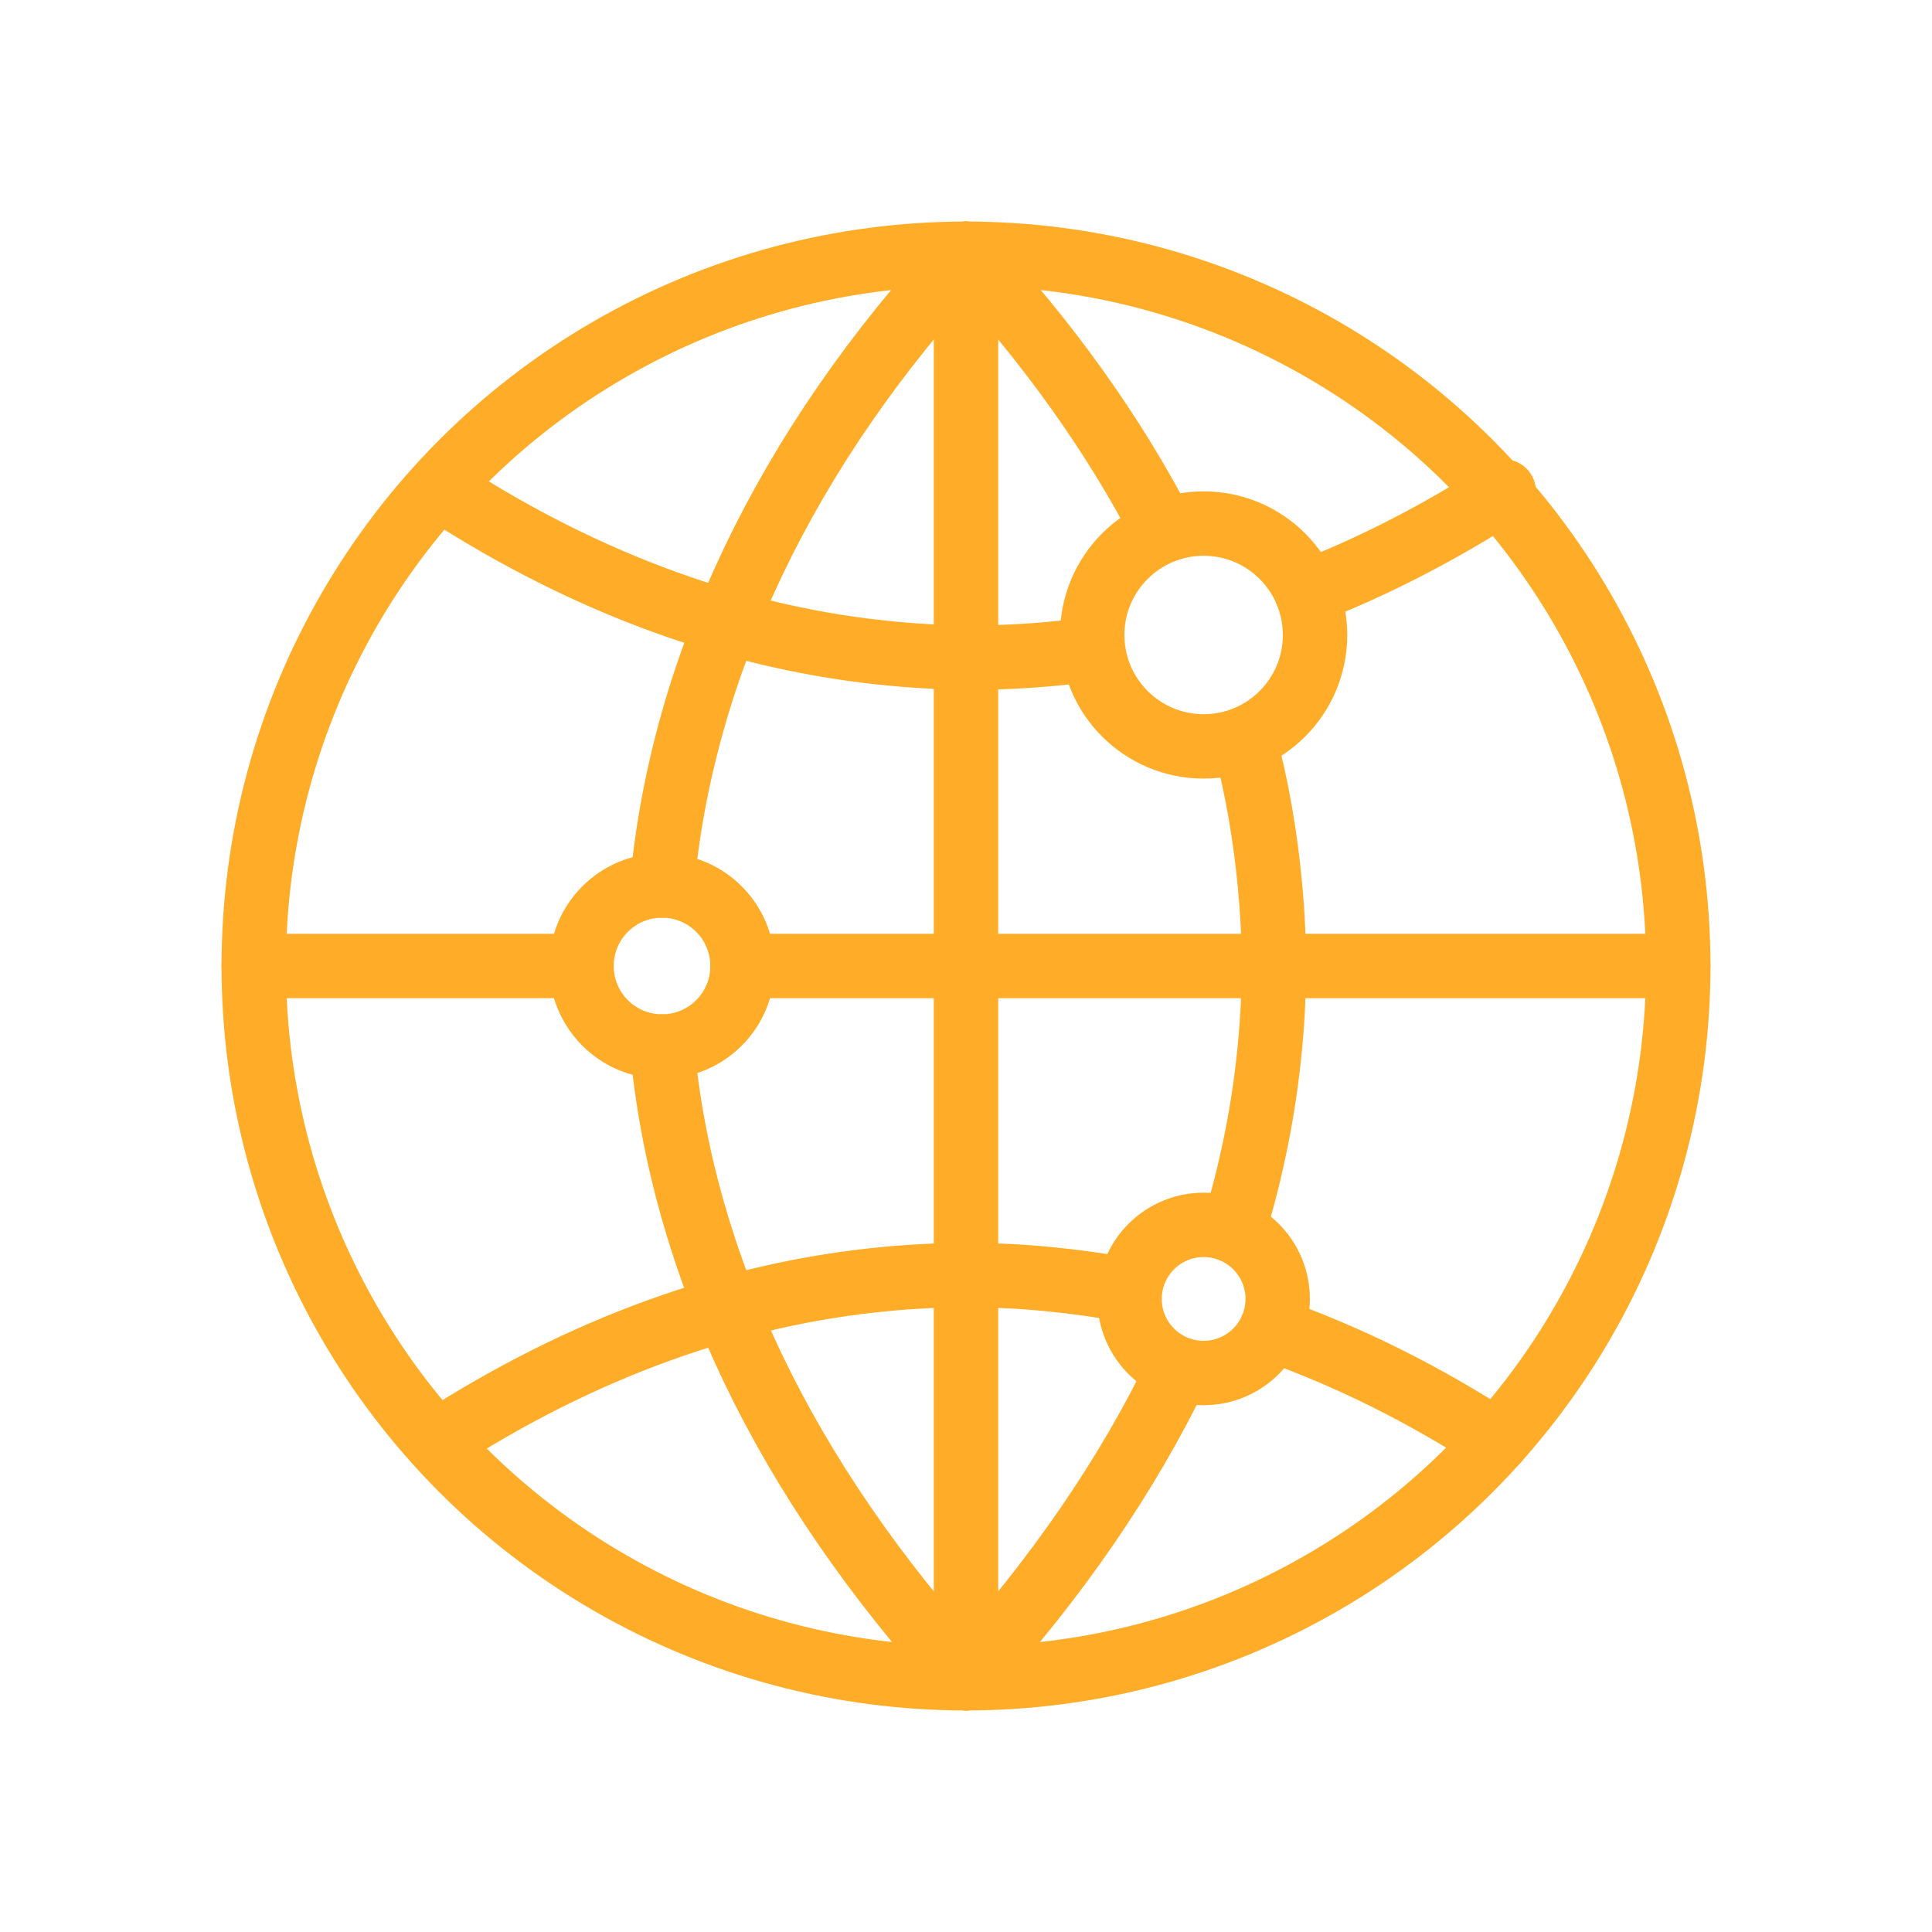 <?xml version="1.0" encoding="UTF-8"?><svg id="a" xmlns="http://www.w3.org/2000/svg" viewBox="0 0 30 30"><circle cx="15" cy="15" r="15" fill="none"/><circle cx="15" cy="15" r="11.06" fill="none" stroke="#ffad29" stroke-linecap="round" stroke-linejoin="round"/><circle cx="10.28" cy="15" r="1.25" fill="none" stroke="#ffad29" stroke-linecap="round" stroke-linejoin="round"/><circle cx="18.69" cy="20.17" r="1.15" fill="none" stroke="#ffad29" stroke-linecap="round" stroke-linejoin="round"/><circle cx="18.69" cy="9.86" r="1.73" fill="none" stroke="#ffad29" stroke-linecap="round" stroke-linejoin="round"/><path d="M10.28,16.25c.31,3.36,1.88,6.69,4.72,9.81" fill="none" stroke="#ffad29" stroke-linecap="round" stroke-linejoin="round"/><path d="M15,3.94c-2.81,3.02-4.41,6.42-4.72,9.81" fill="none" stroke="#ffad29" stroke-linecap="round" stroke-linejoin="round"/><path d="M18.3,21.26c-.79,1.64-1.89,3.25-3.3,4.8" fill="none" stroke="#ffad29" stroke-linecap="round" stroke-linejoin="round"/><path d="M19.32,11.48c.2.75.33,1.51.4,2.27.08.83.08,1.67,0,2.5-.09.96-.28,1.91-.57,2.86" fill="none" stroke="#ffad29" stroke-linecap="round" stroke-linejoin="round"/><path d="M15,3.94c1.27,1.37,2.3,2.81,3.07,4.3" fill="none" stroke="#ffad29" stroke-linecap="round" stroke-linejoin="round"/><path d="M17.54,20.04c-.43-.08-.86-.14-1.28-.18-.83-.08-1.67-.08-2.5,0-2.36.22-4.71,1.06-6.98,2.53" fill="none" stroke="#ffad29" stroke-linecap="round" stroke-linejoin="round"/><path d="M23.24,22.38c-1.14-.74-2.31-1.32-3.5-1.74" fill="none" stroke="#ffad29" stroke-linecap="round" stroke-linejoin="round"/><path d="M16.95,10.08c-.2.03-.39.05-.59.07-.83.08-1.67.08-2.5,0-2.36-.22-4.71-1.06-6.98-2.53" fill="none" stroke="#ffad29" stroke-linecap="round" stroke-linejoin="round"/><path d="M23.35,7.63c-1,.64-2.02,1.17-3.06,1.57" fill="none" stroke="#ffad29" stroke-linecap="round" stroke-linejoin="round"/><line x1="11.53" y1="15" x2="26.06" y2="15" fill="none" stroke="#ffad29" stroke-linecap="round" stroke-linejoin="round"/><line x1="3.94" y1="15" x2="9.03" y2="15" fill="none" stroke="#ffad29" stroke-linecap="round" stroke-linejoin="round"/><line x1="15" y1="3.94" x2="15" y2="26.06" fill="none" stroke="#ffad29" stroke-linecap="round" stroke-linejoin="round"/></svg>